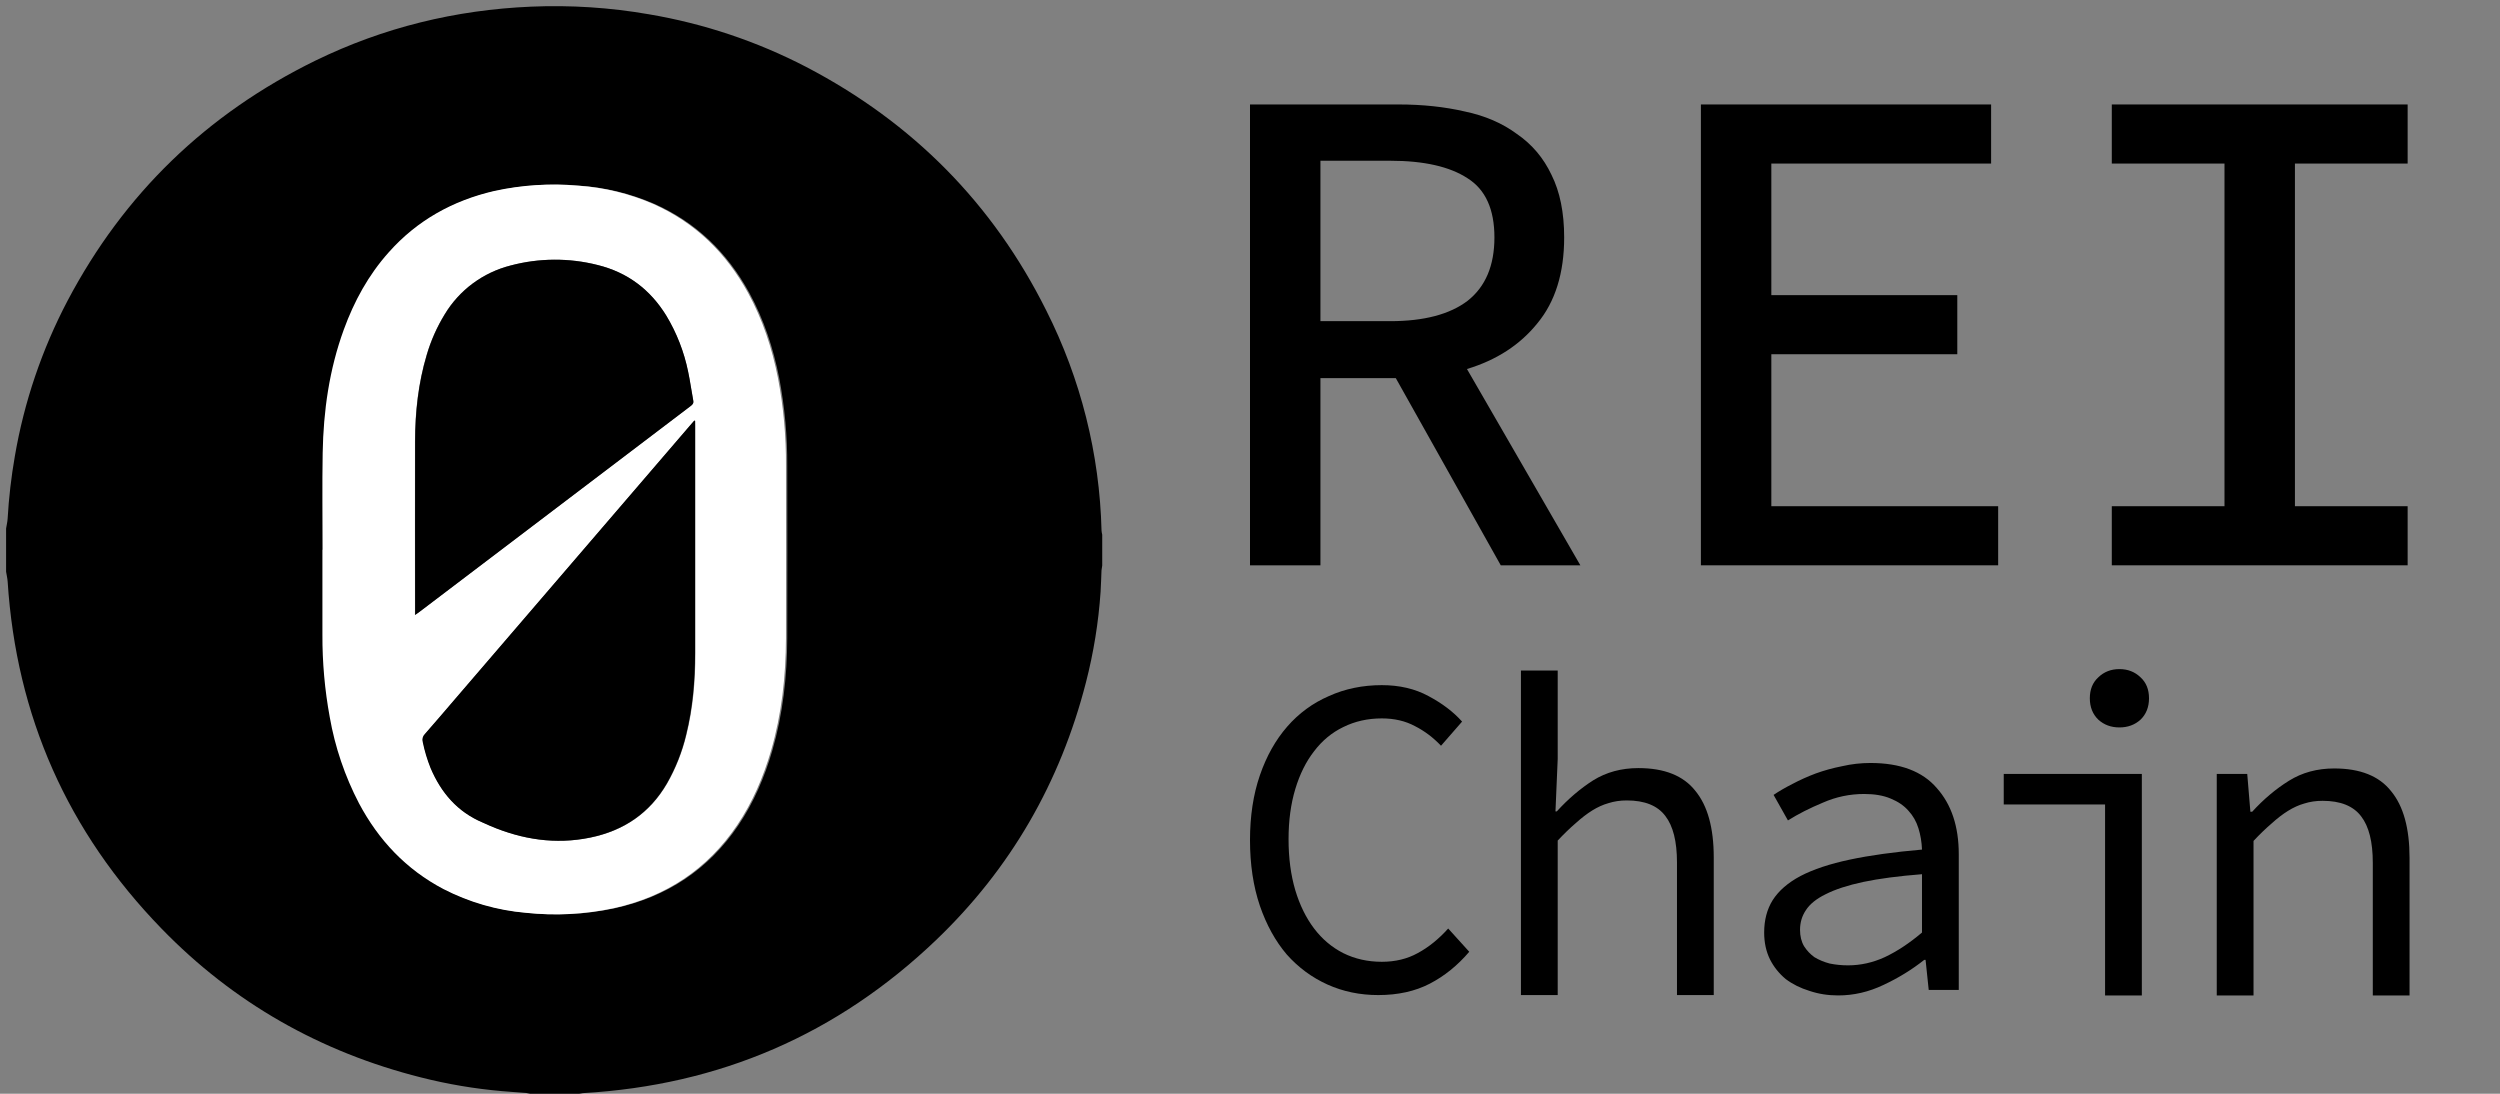 <svg width="144" height="63" viewBox="0 0 144 63" fill="none" xmlns="http://www.w3.org/2000/svg">
<rect x="0" y="0" width="144" height="63" fill="#808080" stroke="none"/>
<g clip-path="url(#clip0_271_31)">
<path d="M33.355 63H30.538C30.466 62.981 30.393 62.966 30.319 62.956C29.851 62.919 29.383 62.892 28.916 62.849C27.342 62.713 25.783 62.449 24.253 62.061C18.458 60.602 13.45 57.76 9.306 53.49C3.894 47.913 0.94 41.251 0.441 33.503C0.428 33.311 0.382 33.122 0.351 32.932V30.44C0.381 30.249 0.429 30.06 0.44 29.868C0.508 28.667 0.647 27.47 0.854 26.284C1.389 23.154 2.416 20.127 3.896 17.313C7.14 11.168 11.898 6.561 18.169 3.491C22.082 1.583 26.236 0.569 30.591 0.383C32.864 0.286 35.14 0.433 37.38 0.823C40.54 1.358 43.597 2.381 46.438 3.856C52.565 7.052 57.191 11.723 60.264 17.882C62.252 21.822 63.339 26.149 63.448 30.554C63.455 30.636 63.468 30.718 63.488 30.798V32.578C63.469 32.667 63.456 32.756 63.447 32.846C63.427 33.262 63.421 33.678 63.394 34.091C63.273 35.851 62.991 37.596 62.551 39.305C61.075 45.064 58.212 50.045 53.9 54.164C48.23 59.577 41.456 62.511 33.579 62.964C33.504 62.972 33.429 62.984 33.355 63V63ZM18.653 31.664C18.653 33.29 18.653 34.918 18.653 36.548C18.643 38.142 18.781 39.734 19.065 41.303C19.369 43.034 19.937 44.709 20.75 46.27C21.88 48.39 23.462 50.079 25.617 51.21C27.091 51.969 28.7 52.433 30.354 52.577C32.047 52.757 33.758 52.668 35.422 52.313C38.424 51.652 40.811 50.079 42.53 47.534C43.422 46.211 44.039 44.765 44.483 43.243C45.099 41.122 45.338 38.956 45.345 36.761C45.358 33.455 45.345 30.148 45.345 26.841C45.356 25.145 45.203 23.452 44.886 21.785C44.545 20.063 44.004 18.409 43.157 16.862C41.895 14.562 40.109 12.816 37.688 11.743C36.325 11.151 34.869 10.797 33.384 10.696C31.765 10.551 30.132 10.654 28.544 11.001C26.145 11.552 24.097 12.698 22.456 14.537C21.291 15.844 20.472 17.349 19.876 18.982C19.04 21.279 18.701 23.663 18.658 26.091C18.628 27.95 18.653 29.808 18.653 31.664Z" fill="black"/>
<path d="M18.579 31.664C18.579 29.808 18.554 27.953 18.586 26.095C18.628 23.666 18.966 21.282 19.803 18.985C20.398 17.352 21.218 15.847 22.384 14.541C24.018 12.698 26.072 11.555 28.469 11.001C30.057 10.653 31.69 10.55 33.31 10.695C34.794 10.796 36.25 11.15 37.614 11.742C40.037 12.816 41.824 14.562 43.084 16.862C43.931 18.409 44.473 20.063 44.812 21.786C45.13 23.452 45.284 25.145 45.271 26.841C45.271 30.148 45.282 33.455 45.271 36.761C45.263 38.956 45.026 41.125 44.41 43.243C43.966 44.765 43.349 46.211 42.457 47.534C40.739 50.078 38.352 51.652 35.348 52.313C33.684 52.668 31.974 52.757 30.282 52.577C28.627 52.434 27.017 51.969 25.543 51.21C23.39 50.079 21.805 48.392 20.677 46.27C19.864 44.709 19.296 43.034 18.993 41.303C18.705 39.734 18.564 38.143 18.571 36.548C18.571 34.922 18.571 33.294 18.571 31.664H18.579ZM40.047 24.242L39.998 24.223C39.9 24.335 39.802 24.447 39.705 24.56L26.154 40.352C25.599 40.997 25.051 41.647 24.488 42.284C24.429 42.343 24.387 42.416 24.366 42.496C24.346 42.576 24.347 42.661 24.37 42.74C24.475 43.255 24.627 43.759 24.823 44.247C25.424 45.658 26.358 46.758 27.807 47.373C27.956 47.437 28.102 47.507 28.251 47.571C30.101 48.357 32.008 48.657 34.003 48.247C35.941 47.85 37.434 46.841 38.431 45.129C38.932 44.251 39.305 43.307 39.539 42.324C39.922 40.785 40.054 39.217 40.055 37.636C40.055 33.253 40.055 28.871 40.055 24.488L40.047 24.242ZM23.9 35.424C24.019 35.339 24.095 35.289 24.166 35.234L36.069 26.201C37.304 25.263 38.539 24.327 39.773 23.391C39.88 23.309 39.959 23.238 39.929 23.079C39.822 22.521 39.752 21.957 39.631 21.404C39.399 20.264 38.973 19.171 38.371 18.173C37.449 16.678 36.145 15.691 34.428 15.266C32.78 14.847 31.051 14.856 29.408 15.292C27.817 15.695 26.452 16.706 25.61 18.105C25.161 18.837 24.811 19.625 24.571 20.448C24.086 22.07 23.907 23.734 23.902 25.419C23.894 28.649 23.902 31.878 23.902 35.108L23.9 35.424Z" fill="white"/>
<path d="M39.99 24.226C39.892 24.339 39.794 24.45 39.696 24.564L26.133 40.352C25.578 40.997 25.029 41.647 24.466 42.284C24.408 42.343 24.366 42.416 24.345 42.496C24.325 42.576 24.326 42.66 24.349 42.74C24.455 43.255 24.606 43.759 24.802 44.247C25.403 45.658 26.337 46.758 27.786 47.373C27.935 47.437 28.082 47.507 28.23 47.571C30.08 48.357 31.986 48.656 33.983 48.247C35.92 47.849 37.414 46.841 38.409 45.129C38.911 44.251 39.285 43.307 39.519 42.324C39.901 40.785 40.033 39.217 40.034 37.636C40.034 33.253 40.034 28.871 40.034 24.488V24.244L39.99 24.226Z" fill="black"/>
<path d="M39.778 23.391C39.884 23.309 39.963 23.238 39.934 23.079C39.827 22.521 39.756 21.957 39.637 21.404C39.404 20.264 38.977 19.171 38.375 18.173C37.453 16.678 36.15 15.691 34.432 15.266C32.786 14.848 31.059 14.857 29.418 15.292C27.827 15.695 26.461 16.706 25.62 18.105C25.171 18.837 24.821 19.625 24.581 20.448C24.097 22.07 23.916 23.734 23.912 25.419C23.904 28.649 23.912 31.878 23.912 35.108V35.421C24.031 35.336 24.106 35.286 24.178 35.231L36.082 26.197C37.311 25.262 38.543 24.327 39.778 23.391Z" fill="black"/>
</g>
<path d="M72 32.562V6.017H80.561C81.94 6.017 83.212 6.152 84.375 6.422C85.538 6.665 86.539 7.098 87.377 7.719C88.243 8.313 88.906 9.097 89.365 10.069C89.852 11.042 90.096 12.244 90.096 13.676C90.096 15.73 89.582 17.378 88.554 18.621C87.553 19.863 86.201 20.741 84.497 21.255L91.029 32.562H86.444L80.399 21.782H76.057V32.562H72ZM76.057 18.499H80.074C82.022 18.499 83.509 18.107 84.537 17.324C85.565 16.513 86.079 15.297 86.079 13.676C86.079 12.055 85.565 10.921 84.537 10.272C83.509 9.597 82.022 9.259 80.074 9.259H76.057V18.499Z" fill="black"/>
<path d="M97.972 32.562V6.017H114.688V9.421H102.029V17H112.74V20.404H102.029V29.158H115.094V32.562H97.972Z" fill="black"/>
<path d="M121.639 32.562V29.158H128.131V9.421H121.639V6.017H138.68V9.421H132.188V29.158H138.68V32.562H121.639Z" fill="black"/>
<path d="M79.386 57.316C78.336 57.316 77.363 57.114 76.468 56.712C75.573 56.309 74.789 55.732 74.118 54.979C73.463 54.209 72.947 53.273 72.568 52.17C72.189 51.05 72 49.79 72 48.39C72 47.007 72.189 45.764 72.568 44.662C72.947 43.559 73.472 42.623 74.144 41.852C74.815 41.082 75.616 40.496 76.546 40.093C77.475 39.673 78.491 39.464 79.593 39.464C80.609 39.464 81.504 39.673 82.279 40.093C83.071 40.514 83.717 41.004 84.216 41.564L83.002 42.955C82.555 42.483 82.055 42.106 81.504 41.826C80.953 41.529 80.316 41.38 79.593 41.38C78.784 41.38 78.043 41.546 77.372 41.879C76.718 42.194 76.158 42.658 75.693 43.27C75.228 43.865 74.867 44.592 74.609 45.449C74.35 46.307 74.221 47.269 74.221 48.337C74.221 49.422 74.35 50.402 74.609 51.277C74.867 52.135 75.228 52.87 75.693 53.483C76.158 54.095 76.718 54.568 77.372 54.9C78.043 55.233 78.784 55.399 79.593 55.399C80.368 55.399 81.057 55.233 81.659 54.9C82.279 54.568 82.865 54.095 83.416 53.483L84.629 54.822C83.958 55.609 83.2 56.222 82.357 56.659C81.513 57.097 80.523 57.316 79.386 57.316Z" fill="black"/>
<path d="M87.606 57.316V38.623H89.724V43.717L89.595 46.736H89.672C90.326 46.018 91.024 45.423 91.764 44.95C92.522 44.478 93.391 44.242 94.373 44.242C95.871 44.242 96.964 44.679 97.653 45.554C98.359 46.412 98.712 47.69 98.712 49.387V57.316H96.594V49.676C96.594 48.468 96.37 47.576 95.922 46.998C95.475 46.403 94.734 46.105 93.701 46.105C93.322 46.105 92.969 46.158 92.642 46.263C92.332 46.351 92.022 46.491 91.712 46.683C91.403 46.876 91.084 47.121 90.757 47.418C90.43 47.698 90.085 48.031 89.724 48.416V57.316H87.606Z" fill="black"/>
<path d="M105.877 57.337C105.292 57.337 104.741 57.25 104.224 57.075C103.708 56.917 103.251 56.69 102.855 56.392C102.477 56.077 102.175 55.701 101.952 55.263C101.728 54.808 101.616 54.292 101.616 53.714C101.616 52.996 101.779 52.375 102.106 51.85C102.451 51.308 102.985 50.844 103.708 50.459C104.448 50.074 105.395 49.759 106.549 49.514C107.702 49.269 109.088 49.076 110.707 48.936C110.69 48.498 110.621 48.087 110.5 47.702C110.38 47.317 110.19 46.984 109.932 46.705C109.674 46.407 109.329 46.171 108.899 45.996C108.486 45.821 107.978 45.733 107.375 45.733C106.549 45.733 105.757 45.899 104.999 46.232C104.242 46.547 103.57 46.888 102.985 47.256L102.158 45.786C102.468 45.576 102.83 45.366 103.243 45.156C103.673 44.928 104.121 44.727 104.586 44.552C105.068 44.377 105.576 44.237 106.11 44.132C106.643 44.009 107.186 43.948 107.737 43.948C109.459 43.948 110.733 44.429 111.559 45.392C112.403 46.337 112.825 47.606 112.825 49.199V57.022H111.094L110.913 55.289H110.836C110.13 55.849 109.347 56.331 108.486 56.733C107.642 57.136 106.773 57.337 105.877 57.337ZM106.445 55.604C107.169 55.604 107.875 55.447 108.563 55.132C109.269 54.799 109.984 54.327 110.707 53.714V50.354C109.364 50.459 108.236 50.608 107.324 50.8C106.428 50.992 105.705 51.229 105.154 51.509C104.62 51.771 104.242 52.078 104.018 52.428C103.794 52.76 103.682 53.136 103.682 53.557C103.682 53.924 103.759 54.239 103.914 54.502C104.069 54.747 104.267 54.957 104.508 55.132C104.767 55.289 105.059 55.412 105.387 55.499C105.731 55.569 106.084 55.604 106.445 55.604Z" fill="black"/>
<path d="M121.252 57.337V46.337H115.415V44.578H123.37V50.958V57.337H121.252ZM122.079 41.9C121.597 41.9 121.192 41.751 120.865 41.454C120.538 41.139 120.374 40.727 120.374 40.22C120.374 39.712 120.538 39.31 120.865 39.012C121.192 38.697 121.597 38.54 122.079 38.54C122.561 38.54 122.965 38.697 123.293 39.012C123.62 39.31 123.783 39.712 123.783 40.22C123.783 40.727 123.62 41.139 123.293 41.454C122.965 41.751 122.561 41.9 122.079 41.9Z" fill="black"/>
<path d="M127.685 57.337V44.578H129.441L129.622 46.757H129.725C130.379 46.039 131.085 45.444 131.843 44.972C132.6 44.499 133.47 44.263 134.451 44.263C135.949 44.263 137.043 44.7 137.731 45.576C138.437 46.433 138.79 47.711 138.79 49.409V57.337H136.673V49.697C136.673 48.49 136.449 47.597 136.001 47.02C135.553 46.425 134.813 46.127 133.78 46.127C133.401 46.127 133.048 46.179 132.721 46.284C132.411 46.372 132.101 46.512 131.791 46.705C131.481 46.897 131.163 47.142 130.836 47.44C130.508 47.72 130.164 48.052 129.803 48.437V57.337H127.685Z" fill="black"/>
<defs>
<clipPath id="clip0_271_31">
<rect width="63.133" height="62.646" fill="white" transform="translate(0.355 0.354)"/>
</clipPath>
</defs>
</svg>
